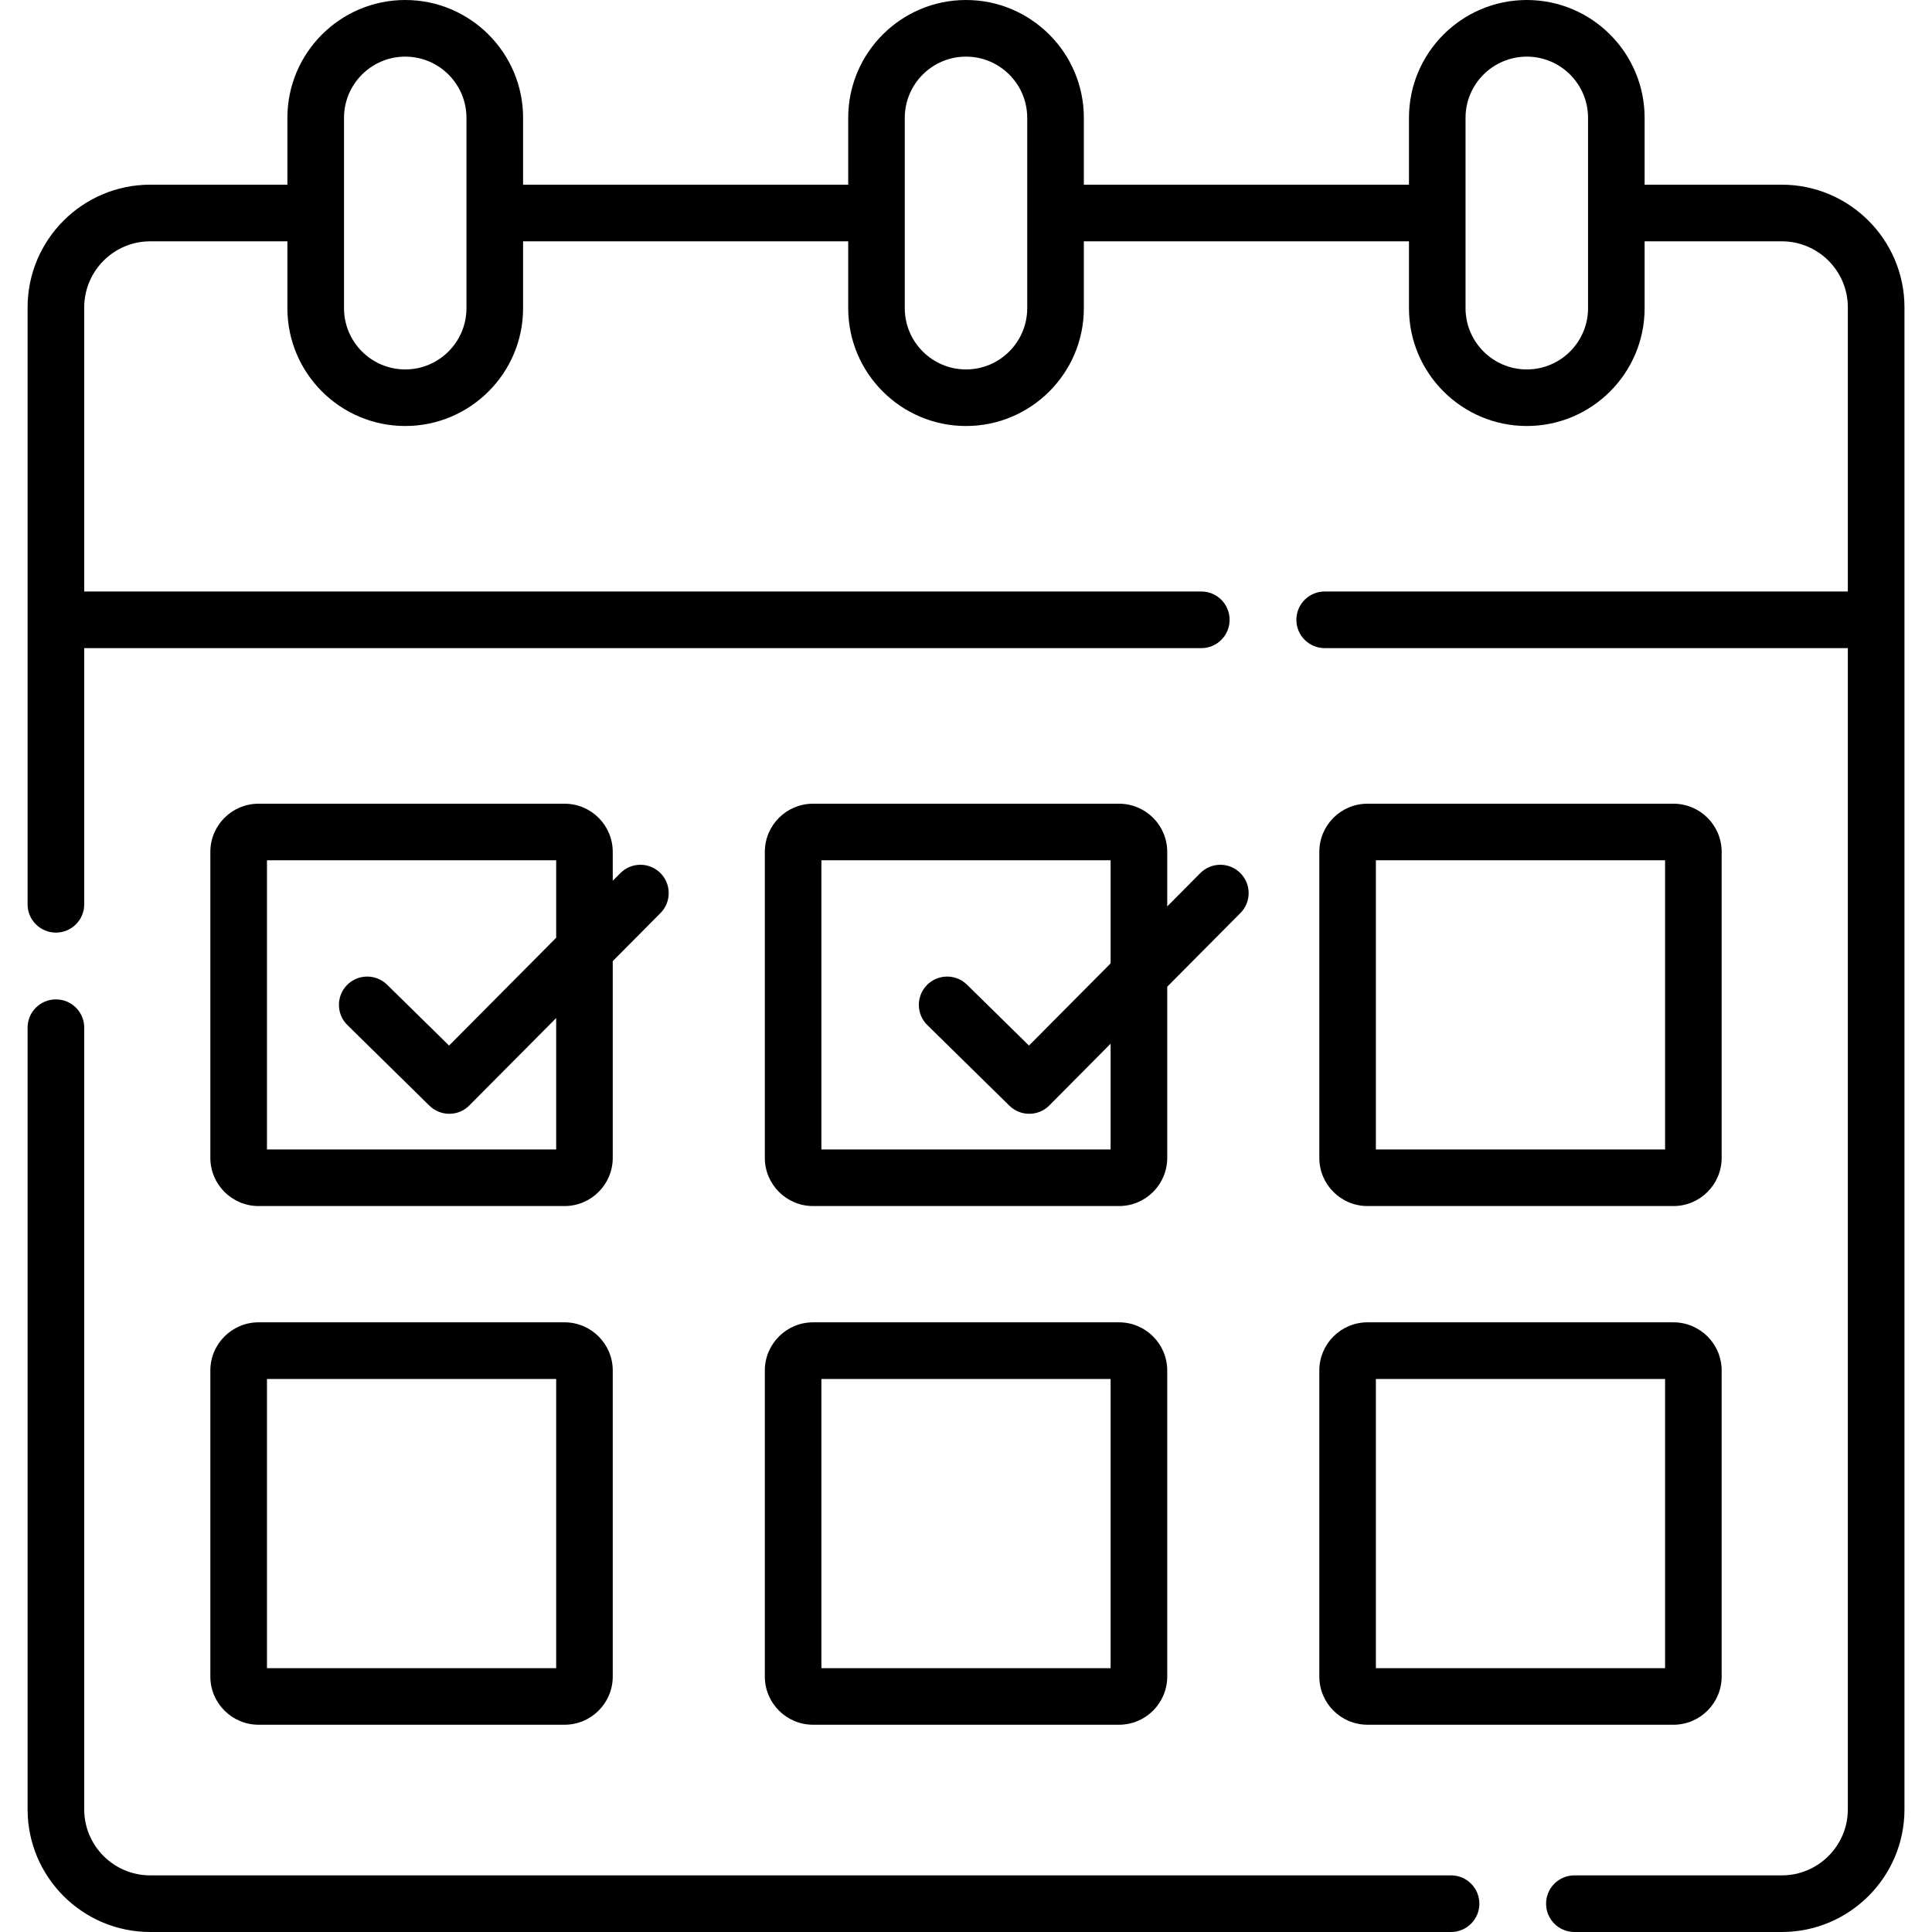 <svg width="32" height="32" viewBox="0 0 32 32" fill="none" xmlns="http://www.w3.org/2000/svg">
<g clip-path="url(#clip0_7597_4509)">
<path d="M24.034 31.062H2.488C1.885 31.062 1.395 30.572 1.395 29.969V17.021C1.395 16.762 1.185 16.553 0.926 16.553C0.667 16.553 0.457 16.762 0.457 17.021V29.969C0.457 31.089 1.368 32 2.488 32H24.034C24.293 32 24.503 31.79 24.503 31.531C24.503 31.272 24.293 31.062 24.034 31.062Z" fill="black"/>
<path d="M22.65 19.976H27.718C28.158 19.976 28.516 19.618 28.516 19.178V14.11C28.516 13.669 28.158 13.312 27.718 13.312H22.65C22.209 13.312 21.852 13.669 21.852 14.11V19.178C21.852 19.618 22.209 19.976 22.65 19.976ZM22.789 14.249H27.579V19.039H22.789V14.249Z" fill="black"/>
<path d="M12.668 27.769C12.668 28.209 13.026 28.567 13.466 28.567H18.535C18.975 28.567 19.333 28.209 19.333 27.769V22.7C19.333 22.26 18.975 21.902 18.535 21.902H13.466C13.026 21.902 12.668 22.26 12.668 22.7V27.769ZM13.605 22.84H18.395V27.63H13.605V22.84Z" fill="black"/>
<path d="M3.484 27.769C3.484 28.209 3.842 28.567 4.282 28.567H9.351C9.791 28.567 10.149 28.209 10.149 27.769V22.7C10.149 22.26 9.791 21.902 9.351 21.902H4.282C3.842 21.902 3.484 22.26 3.484 22.7V27.769ZM4.422 22.84H9.212V27.63H4.422V22.84Z" fill="black"/>
<path d="M21.852 27.769C21.852 28.209 22.209 28.567 22.65 28.567H27.718C28.158 28.567 28.516 28.209 28.516 27.769V22.7C28.516 22.26 28.158 21.902 27.718 21.902H22.65C22.209 21.902 21.852 22.26 21.852 22.7V27.769ZM22.789 22.84H27.579V27.63H22.789V22.84Z" fill="black"/>
<path d="M18.535 13.312H13.466C13.026 13.312 12.668 13.669 12.668 14.11V19.178C12.668 19.618 13.026 19.976 13.466 19.976H18.535C18.975 19.976 19.333 19.618 19.333 19.178V16.343L20.545 15.123C20.728 14.939 20.727 14.642 20.543 14.46C20.359 14.277 20.062 14.278 19.88 14.462L19.333 15.013V14.11C19.333 13.669 18.975 13.312 18.535 13.312ZM18.395 19.039H13.605V14.249H18.395V15.957L17.043 17.318L16.016 16.309C15.832 16.128 15.535 16.131 15.353 16.315C15.172 16.5 15.175 16.797 15.359 16.978L16.719 18.314C16.81 18.403 16.928 18.448 17.047 18.448C17.168 18.448 17.288 18.402 17.38 18.31L18.395 17.287V19.039Z" fill="black"/>
<path d="M9.351 13.312H4.282C3.842 13.312 3.484 13.669 3.484 14.11V19.178C3.484 19.618 3.842 19.976 4.282 19.976H9.351C9.791 19.976 10.149 19.618 10.149 19.178V15.919L10.94 15.123C11.122 14.939 11.121 14.642 10.938 14.46C10.754 14.277 10.457 14.278 10.275 14.462L10.149 14.588V14.11C10.149 13.669 9.791 13.312 9.351 13.312ZM9.212 19.039H4.422V14.249H9.212V15.532L7.438 17.318L6.411 16.309C6.226 16.128 5.929 16.131 5.748 16.315C5.567 16.5 5.569 16.797 5.754 16.978L7.113 18.314C7.205 18.403 7.323 18.448 7.442 18.448C7.562 18.448 7.683 18.402 7.774 18.309L9.212 16.862V19.039Z" fill="black"/>
<path d="M29.512 3.059H27.24V1.952C27.24 0.875 26.365 0 25.289 0C24.212 0 23.337 0.875 23.337 1.952V3.059H17.952V1.952C17.952 0.875 17.076 0 16 0C14.924 0 14.049 0.875 14.049 1.952V3.059H8.664V1.952C8.664 0.875 7.788 0 6.712 0C5.636 0 4.76 0.875 4.76 1.952V3.059H2.488C1.368 3.059 0.457 3.971 0.457 5.091V14.979C0.457 15.237 0.667 15.447 0.926 15.447C1.185 15.447 1.395 15.237 1.395 14.979V10.735H19.898C20.157 10.735 20.366 10.525 20.366 10.266C20.366 10.007 20.157 9.797 19.898 9.797H1.395V5.091C1.395 4.488 1.885 3.997 2.488 3.997H4.76V5.105C4.76 6.181 5.636 7.056 6.712 7.056C7.788 7.056 8.664 6.181 8.664 5.105V3.997H14.049V5.105C14.049 6.181 14.924 7.056 16 7.056C17.076 7.056 17.952 6.181 17.952 5.105V3.997H23.337V5.105C23.337 6.181 24.213 7.056 25.289 7.056C26.365 7.056 27.24 6.181 27.24 5.105V3.997H29.512C30.116 3.997 30.606 4.488 30.606 5.091V9.797H21.941C21.682 9.797 21.472 10.007 21.472 10.266C21.472 10.525 21.682 10.735 21.941 10.735H30.606V29.969C30.606 30.572 30.115 31.062 29.512 31.062H26.077C25.818 31.062 25.608 31.272 25.608 31.531C25.608 31.79 25.818 32 26.077 32H29.512C30.632 32 31.544 31.089 31.544 29.969V5.091C31.544 3.971 30.632 3.059 29.512 3.059ZM7.726 5.105C7.726 5.664 7.271 6.119 6.712 6.119C6.153 6.119 5.698 5.664 5.698 5.105V1.952C5.698 1.392 6.153 0.938 6.712 0.938C7.271 0.938 7.726 1.392 7.726 1.952L7.726 5.105ZM17.014 5.105C17.014 5.664 16.559 6.119 16 6.119C15.441 6.119 14.986 5.664 14.986 5.105V1.952C14.986 1.392 15.441 0.938 16 0.938C16.559 0.938 17.014 1.392 17.014 1.952V5.105ZM26.303 5.105C26.303 5.664 25.848 6.119 25.289 6.119C24.729 6.119 24.274 5.664 24.274 5.105V1.952C24.274 1.392 24.729 0.938 25.289 0.938C25.848 0.938 26.303 1.392 26.303 1.952V5.105Z" fill="black"/>
</g>
<defs>
<clipPath id="clip0_7597_4509">
<rect width="32" height="32" fill="white"/>
</clipPath>
</defs>
</svg>
